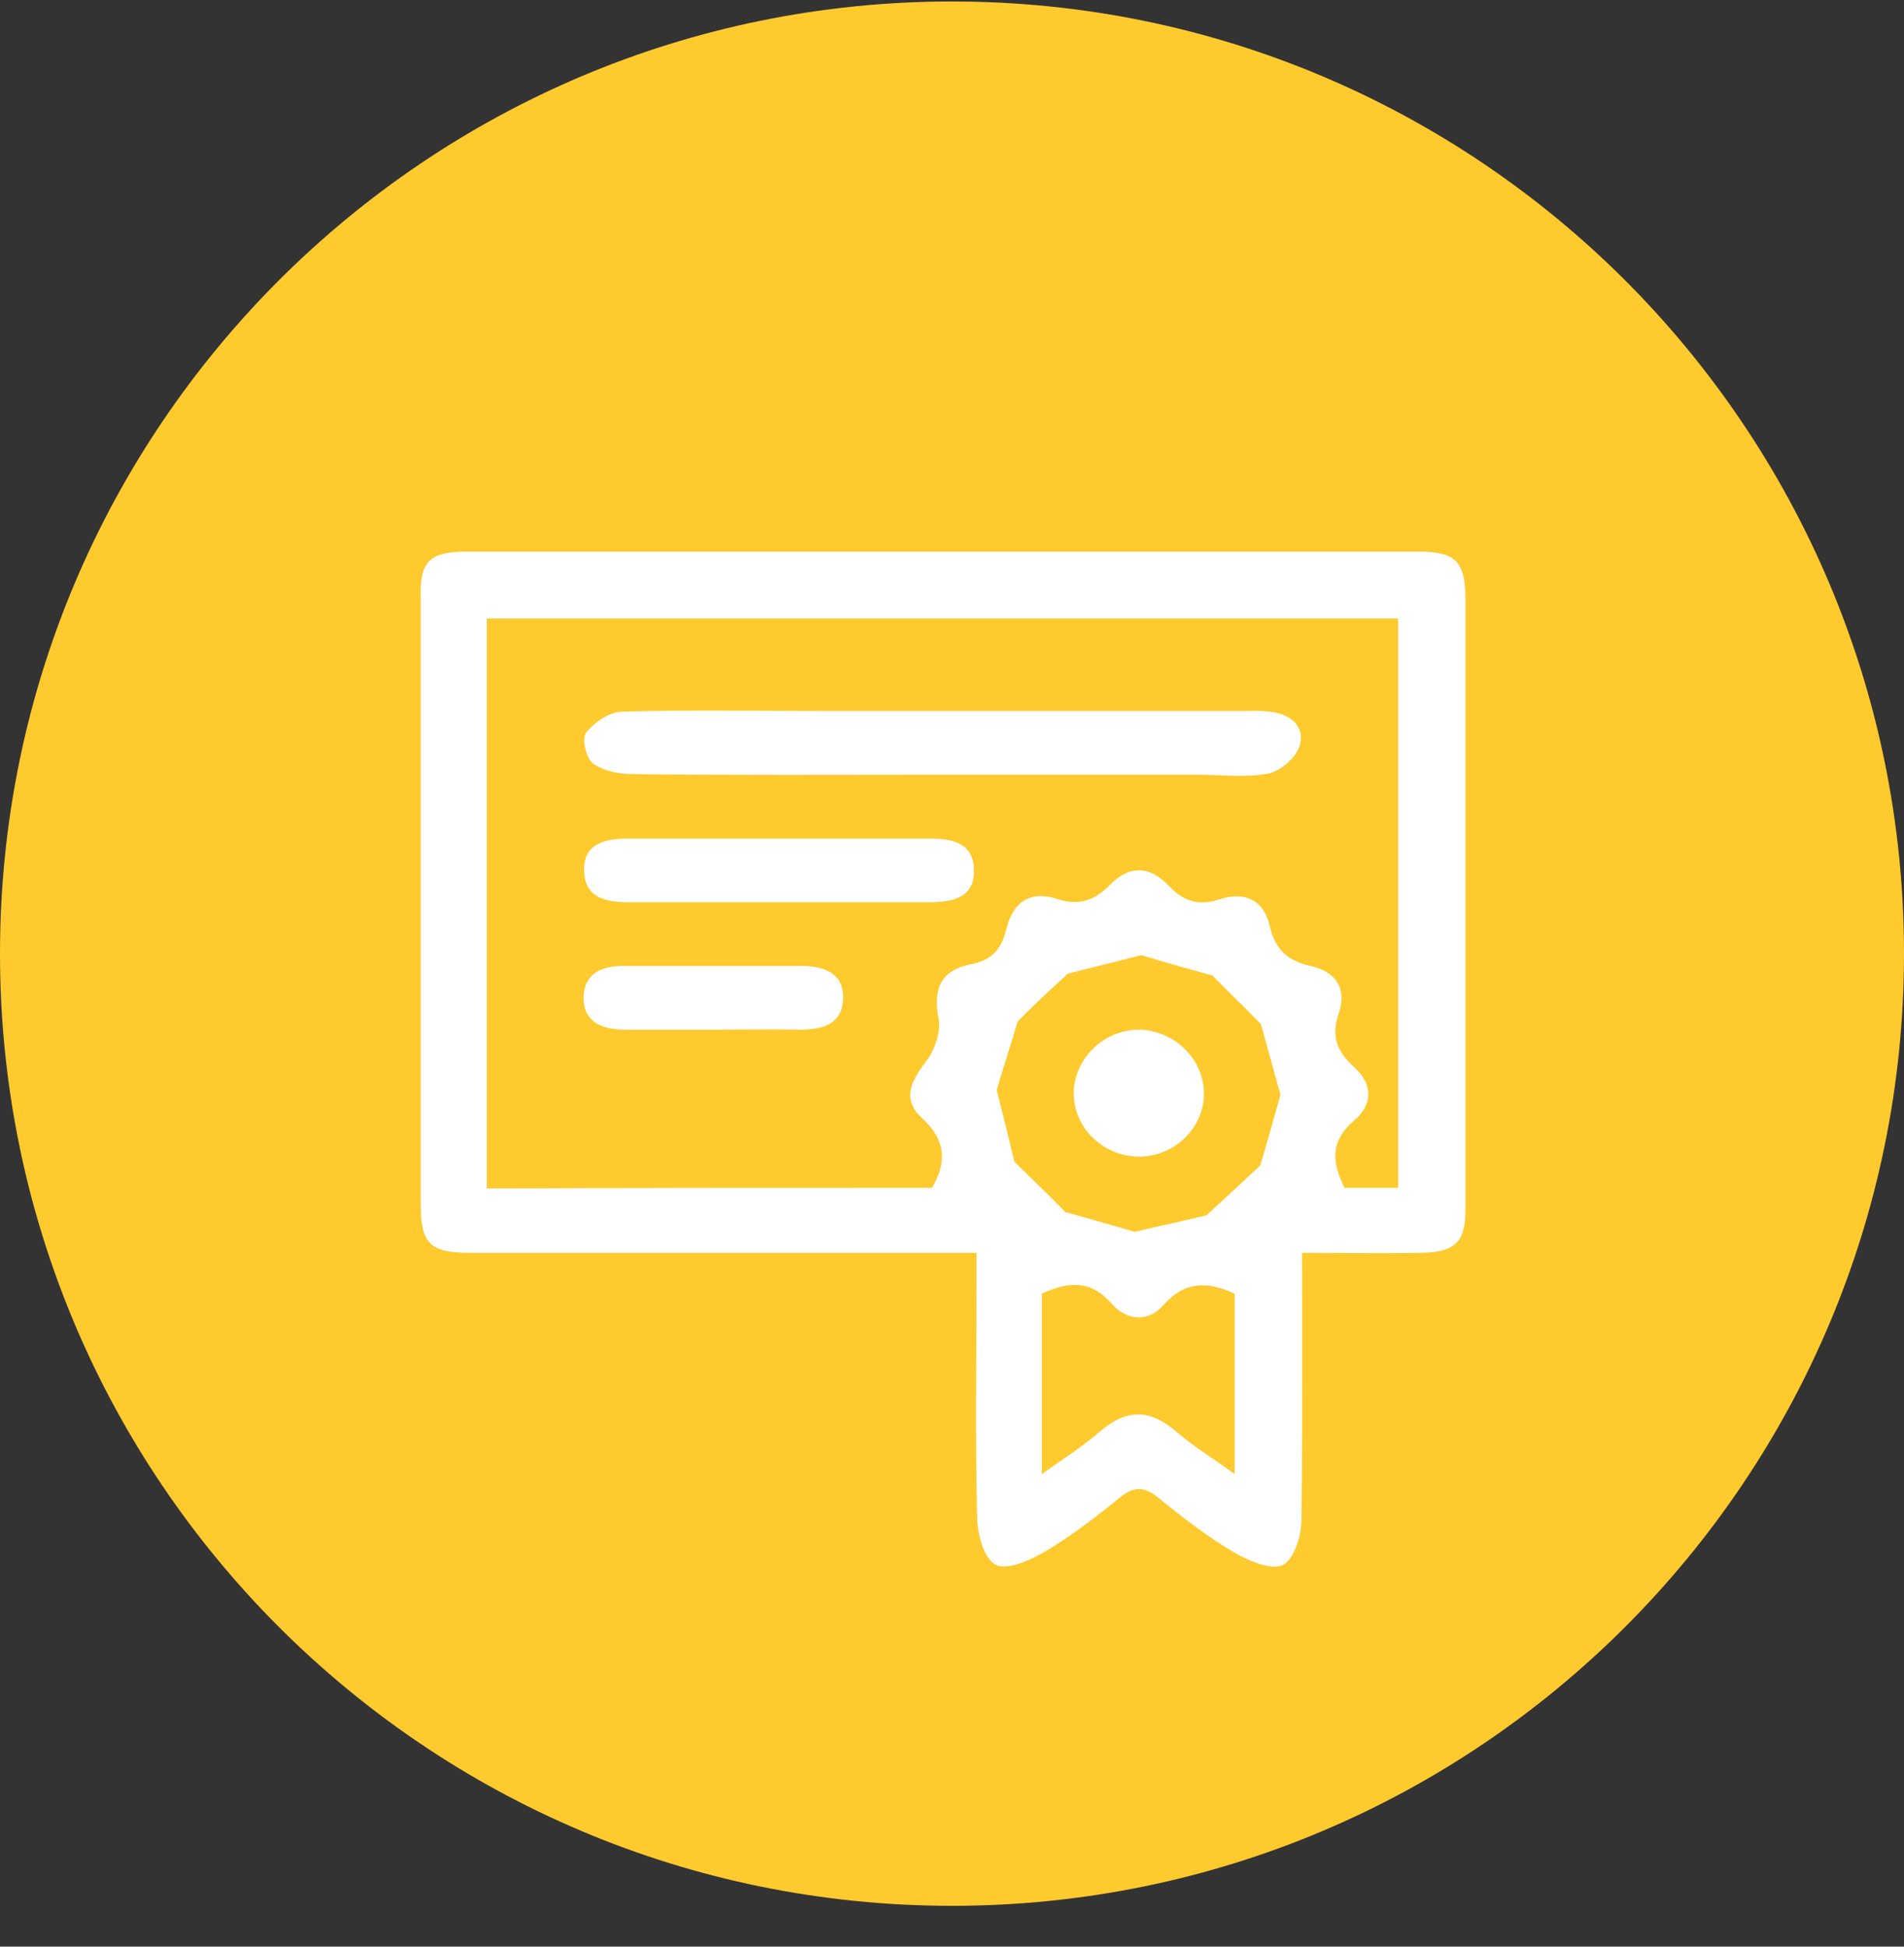 <svg xmlns="http://www.w3.org/2000/svg" width="45" height="46" viewBox="0 0 45 46" fill="none"><rect x="0" y="0" width="45" height="46" fill="#333333" stroke="none"/><g id="Group 1000004408"><g id="Group"><path id="Vector" d="M22.5 45.035C34.926 45.035 45 34.962 45 22.535C45 10.109 34.926 0.035 22.5 0.035C10.074 0.035 0 10.109 0 22.535C0 34.962 10.074 45.035 22.5 45.035Z" fill="#FFCA2E"></path></g><g id="Group_2"><path id="Vector_2" d="M30.773 29.605C30.773 31.774 30.788 33.852 30.758 35.931C30.758 36.308 30.572 36.865 30.309 36.986C30.031 37.106 29.506 36.88 29.166 36.684C28.533 36.308 27.945 35.856 27.374 35.389C27.018 35.103 26.771 35.133 26.447 35.404C25.89 35.856 25.319 36.293 24.716 36.654C24.361 36.865 23.789 37.121 23.526 36.971C23.248 36.82 23.093 36.233 23.093 35.826C23.047 34.018 23.078 32.211 23.078 30.403C23.078 30.162 23.078 29.921 23.078 29.605C22.723 29.605 22.46 29.605 22.182 29.605C18.504 29.605 14.811 29.605 11.134 29.605C10.16 29.605 9.944 29.394 9.944 28.46C9.944 23.685 9.944 18.925 9.944 14.15C9.913 13.261 10.145 13.035 11.041 13.035C18.535 13.035 26.029 13.035 33.523 13.035C34.389 13.035 34.621 13.261 34.636 14.105C34.636 18.925 34.636 23.745 34.636 28.565C34.636 29.364 34.389 29.59 33.585 29.605C32.674 29.62 31.777 29.605 30.773 29.605ZM22.027 28.068C22.398 27.436 22.336 26.923 21.796 26.426C21.317 25.989 21.517 25.568 21.873 25.101C22.089 24.83 22.244 24.378 22.182 24.061C22.043 23.354 22.244 22.917 22.97 22.781C23.48 22.676 23.681 22.389 23.789 21.938C23.943 21.305 24.361 21.034 24.994 21.245C25.504 21.41 25.875 21.275 26.23 20.913C26.694 20.431 27.188 20.461 27.636 20.943C27.961 21.29 28.316 21.41 28.795 21.26C29.413 21.049 29.877 21.26 30.016 21.907C30.14 22.435 30.433 22.706 30.974 22.826C31.592 22.962 31.839 23.384 31.638 23.956C31.453 24.498 31.608 24.86 32.009 25.221C32.442 25.613 32.457 26.095 32.009 26.472C31.422 26.969 31.484 27.481 31.777 28.068C32.21 28.068 32.643 28.068 33.044 28.068C33.044 23.549 33.044 19.076 33.044 14.617C25.828 14.617 18.659 14.617 11.505 14.617C11.505 19.136 11.505 23.595 11.505 28.083C15.028 28.068 18.52 28.068 22.027 28.068ZM25.18 28.641C25.813 28.821 26.416 28.987 26.817 29.108C27.528 28.942 28.1 28.821 28.517 28.716C29.027 28.249 29.46 27.842 29.784 27.541C29.97 26.923 30.124 26.366 30.263 25.869C30.109 25.312 29.954 24.754 29.8 24.197C29.413 23.805 28.981 23.384 28.656 23.052C27.992 22.871 27.42 22.706 26.972 22.57C26.338 22.736 25.767 22.871 25.241 23.007C24.793 23.414 24.345 23.835 24.052 24.137C23.851 24.815 23.665 25.372 23.557 25.764C23.727 26.426 23.866 26.999 23.974 27.451C24.422 27.887 24.84 28.294 25.18 28.641ZM29.181 34.832C29.181 33.31 29.181 31.924 29.181 30.569C28.517 30.267 27.992 30.282 27.497 30.84C27.142 31.247 26.632 31.216 26.277 30.81C25.782 30.237 25.241 30.282 24.623 30.569C24.623 31.939 24.623 33.325 24.623 34.832C25.133 34.47 25.581 34.184 25.968 33.852C26.586 33.31 27.142 33.265 27.791 33.822C28.193 34.169 28.656 34.455 29.181 34.832Z" fill="white"></path><path id="Vector_3" d="M22.198 18.307C19.772 18.307 17.362 18.322 14.936 18.292C14.627 18.292 14.256 18.217 14.009 18.036C13.854 17.916 13.746 17.449 13.854 17.313C14.04 17.072 14.395 16.831 14.689 16.816C16.28 16.771 17.841 16.801 19.417 16.801C22.739 16.801 26.061 16.801 29.383 16.801C29.584 16.801 29.8 16.786 30.001 16.816C30.48 16.861 30.836 17.147 30.728 17.584C30.666 17.87 30.279 18.217 29.986 18.277C29.445 18.383 28.858 18.307 28.286 18.307C26.262 18.307 24.238 18.307 22.198 18.307Z" fill="white"></path><path id="Vector_4" d="M18.413 19.814C19.602 19.814 20.777 19.814 21.966 19.814C22.507 19.814 23.002 19.919 23.017 20.537C23.048 21.199 22.538 21.32 21.966 21.32C19.602 21.32 17.223 21.32 14.859 21.32C14.318 21.32 13.823 21.214 13.808 20.597C13.777 19.934 14.287 19.814 14.859 19.814C16.049 19.814 17.238 19.814 18.413 19.814Z" fill="white"></path><path id="Vector_5" d="M16.805 24.332C16.141 24.332 15.461 24.332 14.796 24.332C14.24 24.332 13.792 24.167 13.792 23.564C13.807 22.992 14.225 22.826 14.75 22.826C16.141 22.826 17.531 22.826 18.922 22.826C19.478 22.826 19.942 22.992 19.926 23.594C19.911 24.212 19.432 24.332 18.891 24.332C18.196 24.317 17.5 24.332 16.805 24.332Z" fill="white"></path><path id="Vector_6" d="M28.454 25.869C28.439 26.683 27.728 27.345 26.893 27.33C26.028 27.315 25.333 26.592 25.379 25.764C25.425 24.95 26.152 24.302 26.971 24.333C27.805 24.378 28.47 25.071 28.454 25.869Z" fill="white"></path></g></g></svg>